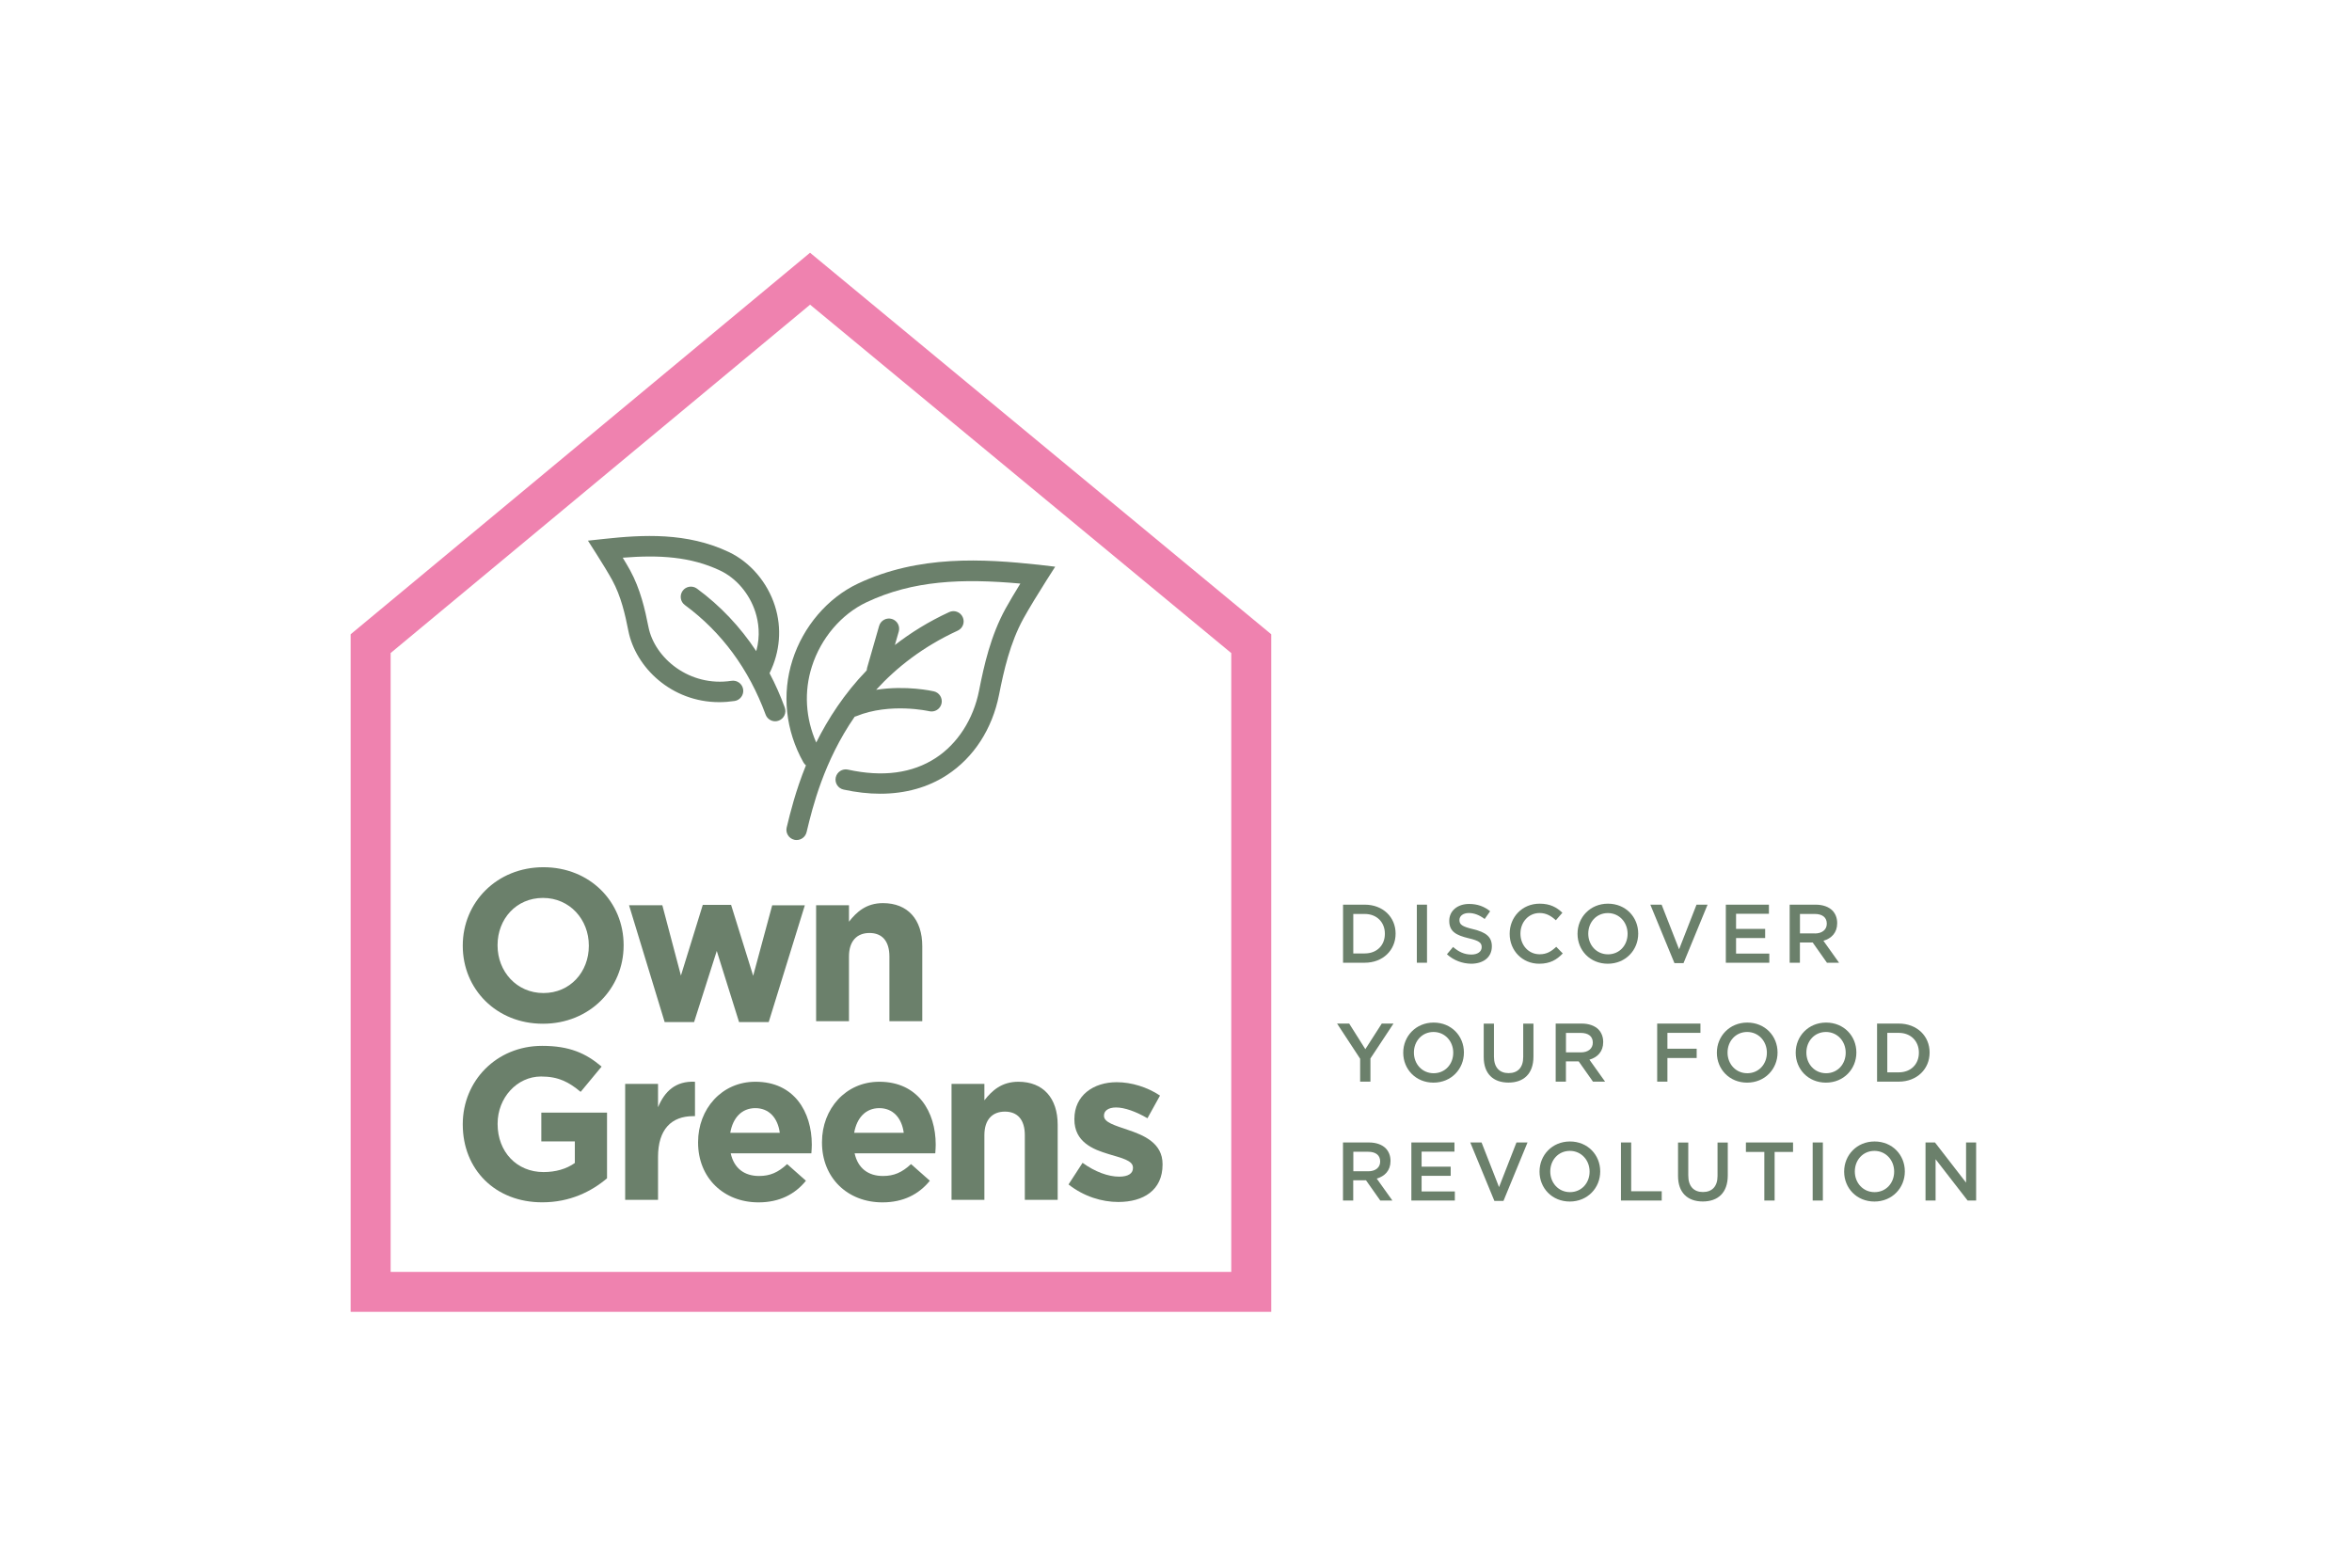 <?xml version="1.0" encoding="utf-8"?>
<!-- Generator: Adobe Illustrator 24.1.3, SVG Export Plug-In . SVG Version: 6.00 Build 0)  -->
<svg version="1.1" id="Layer_1" xmlns="http://www.w3.org/2000/svg" xmlns:xlink="http://www.w3.org/1999/xlink" x="0px" y="0px"
	 viewBox="0 0 425.2 283.46" style="enable-background:new 0 0 425.2 283.46;" xml:space="preserve">
<style type="text/css">
	.st0{fill:#EF82AF;}
	.st1{fill:#6B806B;}
</style>
<g>
	<path class="st0" d="M146.45,55.09l76.14,63v111.89H70.62v-111.9L146.45,55.09 M146.44,45.7l-83.05,68.99v122.52h166.43V114.69
		L146.44,45.7L146.44,45.7z"/>
</g>
<g>
	<path class="st1" d="M242.8,163.58h3.92c3.3,0,5.58,2.26,5.58,5.22v0.03c0,2.96-2.28,5.25-5.58,5.25h-3.92V163.58z M244.65,165.26
		v7.14h2.07c2.21,0,3.64-1.49,3.64-3.54v-0.03c0-2.05-1.44-3.57-3.64-3.57H244.65z"/>
	<path class="st1" d="M256.14,163.58h1.84v10.5h-1.84V163.58z"/>
	<path class="st1" d="M261.58,172.55l1.11-1.32c1,0.87,2.03,1.37,3.31,1.37c1.14,0,1.86-0.54,1.86-1.32v-0.03
		c0-0.75-0.42-1.15-2.37-1.6c-2.23-0.54-3.49-1.2-3.49-3.13v-0.03c0-1.8,1.5-3.04,3.58-3.04c1.53,0,2.75,0.46,3.81,1.32l-0.99,1.4
		c-0.95-0.71-1.89-1.08-2.85-1.08c-1.08,0-1.71,0.56-1.71,1.25v0.03c0,0.81,0.48,1.17,2.5,1.65c2.22,0.54,3.36,1.33,3.36,3.08v0.03
		c0,1.96-1.54,3.13-3.75,3.13C264.36,174.23,262.84,173.68,261.58,172.55z"/>
	<path class="st1" d="M272.92,168.86v-0.03c0-2.98,2.24-5.43,5.42-5.43c1.93,0,3.1,0.68,4.11,1.64l-1.18,1.36
		c-0.84-0.78-1.74-1.31-2.94-1.31c-2,0-3.46,1.65-3.46,3.71v0.03c0,2.06,1.45,3.72,3.46,3.72c1.29,0,2.11-0.51,3.01-1.35l1.18,1.2
		c-1.09,1.14-2.29,1.86-4.26,1.86C275.2,174.26,272.92,171.88,272.92,168.86z"/>
	<path class="st1" d="M285.19,168.86v-0.03c0-2.95,2.28-5.43,5.5-5.43s5.47,2.44,5.47,5.4v0.03c0,2.96-2.28,5.43-5.5,5.43
		C287.44,174.26,285.19,171.82,285.19,168.86z M294.24,168.86v-0.03c0-2.04-1.49-3.73-3.57-3.73s-3.54,1.67-3.54,3.71v0.03
		c0,2.04,1.48,3.72,3.57,3.72S294.24,170.9,294.24,168.86z"/>
	<path class="st1" d="M298.35,163.58h2.04l3.16,8.07l3.15-8.07h2l-4.35,10.57h-1.64L298.35,163.58z"/>
	<path class="st1" d="M312,163.58h7.79v1.65h-5.94v2.73h5.26v1.65h-5.26v2.82h6.01v1.65H312V163.58z"/>
	<path class="st1" d="M323.55,163.58h4.68c1.32,0,2.36,0.39,3.03,1.05c0.55,0.57,0.87,1.35,0.87,2.27v0.03
		c0,1.73-1.04,2.76-2.49,3.18l2.83,3.97h-2.19l-2.58-3.66h-2.31v3.66h-1.85V163.58z M328.09,168.79c1.32,0,2.16-0.69,2.16-1.75V167
		c0-1.12-0.81-1.74-2.17-1.74h-2.68v3.52H328.09z"/>
	<path class="st1" d="M245.89,191.44l-4.17-6.36h2.19l2.92,4.63l2.97-4.63h2.12l-4.17,6.31v4.19h-1.86V191.44z"/>
	<path class="st1" d="M253.68,190.36v-0.03c0-2.95,2.28-5.43,5.5-5.43c3.22,0,5.47,2.44,5.47,5.4v0.03c0,2.96-2.28,5.43-5.5,5.43
		C255.93,195.76,253.68,193.32,253.68,190.36z M262.72,190.36v-0.03c0-2.04-1.49-3.73-3.57-3.73s-3.54,1.67-3.54,3.71v0.03
		c0,2.04,1.48,3.72,3.57,3.72S262.72,192.4,262.72,190.36z"/>
	<path class="st1" d="M268.23,191.13v-6.04h1.85v5.97c0,1.95,1,2.98,2.65,2.98c1.63,0,2.64-0.98,2.64-2.91v-6.04h1.85v5.95
		c0,3.13-1.77,4.71-4.52,4.71C269.97,195.75,268.23,194.17,268.23,191.13z"/>
	<path class="st1" d="M281.25,185.08h4.68c1.32,0,2.36,0.39,3.03,1.05c0.55,0.57,0.87,1.35,0.87,2.27v0.03
		c0,1.73-1.04,2.76-2.49,3.18l2.83,3.97h-2.19l-2.58-3.66h-2.31v3.66h-1.85V185.08z M285.79,190.29c1.32,0,2.16-0.69,2.16-1.75
		v-0.03c0-1.12-0.81-1.74-2.17-1.74h-2.68v3.52H285.79z"/>
	<path class="st1" d="M299.59,185.08h7.82v1.68h-5.97v2.87h5.29v1.68h-5.29v4.27h-1.85V185.08z"/>
	<path class="st1" d="M310.38,190.36v-0.03c0-2.95,2.28-5.43,5.5-5.43s5.47,2.44,5.47,5.4v0.03c0,2.96-2.28,5.43-5.5,5.43
		C312.63,195.76,310.38,193.32,310.38,190.36z M319.42,190.36v-0.03c0-2.04-1.49-3.73-3.57-3.73s-3.54,1.67-3.54,3.71v0.03
		c0,2.04,1.48,3.72,3.57,3.72S319.42,192.4,319.42,190.36z"/>
	<path class="st1" d="M324.63,190.36v-0.03c0-2.95,2.28-5.43,5.5-5.43s5.47,2.44,5.47,5.4v0.03c0,2.96-2.28,5.43-5.5,5.43
		C326.88,195.76,324.63,193.32,324.63,190.36z M333.67,190.36v-0.03c0-2.04-1.49-3.73-3.57-3.73s-3.54,1.67-3.54,3.71v0.03
		c0,2.04,1.48,3.72,3.57,3.72S333.67,192.4,333.67,190.36z"/>
	<path class="st1" d="M339.34,185.08h3.92c3.3,0,5.58,2.26,5.58,5.22v0.03c0,2.96-2.28,5.25-5.58,5.25h-3.92V185.08z M341.19,186.76
		v7.14h2.07c2.21,0,3.64-1.49,3.64-3.54v-0.03c0-2.05-1.44-3.57-3.64-3.57H341.19z"/>
	<path class="st1" d="M242.8,206.58h4.68c1.32,0,2.36,0.39,3.03,1.05c0.55,0.57,0.87,1.35,0.87,2.27v0.03
		c0,1.73-1.04,2.76-2.49,3.18l2.83,3.97h-2.19l-2.58-3.66h-2.31v3.66h-1.85V206.58z M247.35,211.79c1.32,0,2.16-0.69,2.16-1.75V210
		c0-1.12-0.81-1.74-2.17-1.74h-2.68v3.52H247.35z"/>
	<path class="st1" d="M255.15,206.58h7.79v1.65h-5.94v2.73h5.26v1.65h-5.26v2.82h6.01v1.65h-7.86V206.58z"/>
	<path class="st1" d="M265.8,206.58h2.04l3.16,8.07l3.15-8.07h2l-4.35,10.57h-1.64L265.8,206.58z"/>
	<path class="st1" d="M278.32,211.86v-0.03c0-2.95,2.28-5.43,5.5-5.43s5.47,2.44,5.47,5.4v0.03c0,2.96-2.28,5.43-5.5,5.43
		C280.57,217.26,278.32,214.82,278.32,211.86z M287.37,211.86v-0.03c0-2.04-1.49-3.73-3.57-3.73s-3.54,1.67-3.54,3.71v0.03
		c0,2.04,1.48,3.72,3.57,3.72S287.37,213.9,287.37,211.86z"/>
	<path class="st1" d="M293.04,206.58h1.85v8.82h5.52v1.68h-7.37V206.58z"/>
	<path class="st1" d="M303.36,212.63v-6.04h1.85v5.97c0,1.95,1,2.98,2.65,2.98c1.63,0,2.64-0.98,2.64-2.91v-6.04h1.85v5.95
		c0,3.13-1.77,4.71-4.52,4.71C305.1,217.25,303.36,215.67,303.36,212.63z"/>
	<path class="st1" d="M318.96,208.29h-3.33v-1.71h8.52v1.71h-3.33v8.79h-1.86V208.29z"/>
	<path class="st1" d="M327.7,206.58h1.84v10.5h-1.84V206.58z"/>
	<path class="st1" d="M333.39,211.86v-0.03c0-2.95,2.28-5.43,5.5-5.43s5.47,2.44,5.47,5.4v0.03c0,2.96-2.28,5.43-5.5,5.43
		C335.64,217.26,333.39,214.82,333.39,211.86z M342.43,211.86v-0.03c0-2.04-1.49-3.73-3.57-3.73s-3.54,1.67-3.54,3.71v0.03
		c0,2.04,1.48,3.72,3.57,3.72S342.43,213.9,342.43,211.86z"/>
	<path class="st1" d="M348.1,206.58h1.71l5.62,7.26v-7.26h1.82v10.5h-1.54l-5.79-7.47v7.47h-1.82V206.58z"/>
</g>
<g>
	<path class="st1" d="M83.66,171.04v-0.08c0-7.78,6.14-14.15,14.58-14.15c8.44,0,14.5,6.29,14.5,14.07v0.08
		c0,7.78-6.14,14.15-14.58,14.15C89.72,185.12,83.66,178.82,83.66,171.04z M106.45,171.04v-0.08c0-4.69-3.44-8.6-8.29-8.6
		c-4.85,0-8.21,3.83-8.21,8.52v0.08c0,4.69,3.44,8.6,8.29,8.6C103.08,179.57,106.45,175.74,106.45,171.04z"/>
	<path class="st1" d="M113.72,163.69h6.02l3.36,12.71l3.95-12.78h5.12l3.99,12.82l3.44-12.74h5.9l-6.53,21.11h-5.36l-4.03-12.86
		l-4.1,12.86h-5.32L113.72,163.69z"/>
	<path class="st1" d="M147.54,163.69h5.94v2.97c1.37-1.76,3.13-3.36,6.14-3.36c4.5,0,7.11,2.97,7.11,7.78v13.57h-5.94v-11.69
		c0-2.81-1.33-4.26-3.6-4.26s-3.71,1.45-3.71,4.26v11.69h-5.94V163.69z"/>
	<path class="st1" d="M83.66,203.34v-0.08c0-7.78,6.06-14.15,14.35-14.15c4.93,0,7.9,1.33,10.75,3.75l-3.79,4.57
		c-2.11-1.76-3.99-2.78-7.15-2.78c-4.38,0-7.86,3.87-7.86,8.52v0.08c0,5,3.44,8.68,8.29,8.68c2.19,0,4.14-0.55,5.67-1.64v-3.91
		h-6.06v-5.2h11.88v11.88c-2.81,2.38-6.69,4.34-11.69,4.34C89.52,217.42,83.66,211.44,83.66,203.34z"/>
	<path class="st1" d="M113.02,195.99h5.94v4.22c1.21-2.89,3.17-4.77,6.68-4.61v6.22h-0.31c-3.95,0-6.37,2.38-6.37,7.39v7.74h-5.94
		V195.99z"/>
	<path class="st1" d="M126.2,206.59v-0.08c0-5.98,4.26-10.91,10.36-10.91c7,0,10.2,5.43,10.2,11.38c0,0.47-0.04,1.02-0.08,1.56
		H132.1c0.59,2.7,2.46,4.1,5.12,4.1c1.99,0,3.44-0.63,5.08-2.15l3.4,3.01c-1.96,2.42-4.77,3.91-8.56,3.91
		C130.85,217.42,126.2,213,126.2,206.59z M140.97,204.83c-0.35-2.66-1.92-4.46-4.42-4.46c-2.46,0-4.07,1.76-4.53,4.46H140.97z"/>
	<path class="st1" d="M148.6,206.59v-0.08c0-5.98,4.26-10.91,10.36-10.91c7,0,10.2,5.43,10.2,11.38c0,0.47-0.04,1.02-0.08,1.56
		H154.5c0.59,2.7,2.46,4.1,5.12,4.1c1.99,0,3.44-0.63,5.08-2.15l3.4,3.01c-1.96,2.42-4.77,3.91-8.56,3.91
		C153.25,217.42,148.6,213,148.6,206.59z M163.38,204.83c-0.35-2.66-1.92-4.46-4.42-4.46c-2.46,0-4.07,1.76-4.54,4.46H163.38z"/>
	<path class="st1" d="M172.02,195.99h5.94v2.97c1.37-1.76,3.13-3.36,6.14-3.36c4.5,0,7.11,2.97,7.11,7.78v13.57h-5.94v-11.69
		c0-2.81-1.33-4.26-3.6-4.26s-3.71,1.45-3.71,4.26v11.69h-5.94V195.99z"/>
	<path class="st1" d="M193.17,214.17l2.54-3.91c2.27,1.64,4.65,2.5,6.61,2.5c1.72,0,2.5-0.63,2.5-1.56v-0.08
		c0-1.29-2.03-1.72-4.34-2.42c-2.93-0.86-6.25-2.23-6.25-6.29v-0.08c0-4.26,3.44-6.65,7.66-6.65c2.66,0,5.55,0.9,7.82,2.42
		l-2.27,4.1c-2.07-1.21-4.14-1.95-5.67-1.95c-1.45,0-2.19,0.63-2.19,1.45v0.08c0,1.17,1.99,1.72,4.26,2.5
		c2.93,0.98,6.33,2.38,6.33,6.22v0.08c0,4.65-3.48,6.76-8.01,6.76C199.23,217.34,195.95,216.36,193.17,214.17z"/>
</g>
<g>
	<path class="st1" d="M187.8,102.12c-10.05-1.08-21.7-1.8-32.73,3.42c-5.45,2.58-9.87,7.75-11.8,13.81
		c-1.96,6.15-1.26,12.72,1.97,18.5c0.12,0.21,0.28,0.39,0.46,0.54c-1.88,4.64-2.85,8.63-3.42,10.99l-0.06,0.23
		c-0.24,0.99,0.37,1.99,1.36,2.23c0.15,0.04,0.29,0.05,0.44,0.05c0.83,0,1.59-0.57,1.79-1.41l0.06-0.23
		c1.02-4.24,3.04-12.55,8.64-20.66c0.1-0.02,0.19-0.05,0.29-0.09c6.1-2.5,13.12-0.92,13.19-0.9c0.99,0.23,1.98-0.38,2.22-1.37
		c0.23-0.99-0.38-1.99-1.37-2.22c-0.26-0.06-4.99-1.13-10.45-0.28c3.7-4.05,8.49-7.82,14.75-10.7c0.93-0.43,1.33-1.52,0.9-2.45
		c-0.43-0.93-1.53-1.33-2.45-0.9c-3.73,1.72-6.97,3.75-9.81,5.95l0.7-2.44c0.28-0.98-0.29-2-1.27-2.28c-0.98-0.28-2,0.29-2.28,1.27
		l-2.18,7.6c-0.04,0.15-0.06,0.29-0.07,0.44c-4.07,4.22-6.99,8.77-9.12,13.04c-1.94-4.41-2.23-9.23-0.78-13.76
		c1.63-5.11,5.32-9.45,9.87-11.6c8.37-3.96,17.27-4.33,27.81-3.38c-1.02,1.66-2.05,3.39-2.67,4.52c-2.69,4.9-3.89,10.24-4.8,14.87
		c-1.02,5.13-3.86,9.55-7.8,12.13c-4.26,2.79-9.61,3.5-15.9,2.12c-0.99-0.22-1.98,0.41-2.2,1.41c-0.22,1,0.41,1.98,1.41,2.2
		c2.29,0.5,4.51,0.75,6.63,0.75c4.54,0,8.64-1.14,12.08-3.39c4.83-3.16,8.17-8.31,9.4-14.5c0.86-4.35,1.98-9.37,4.42-13.81
		c0.92-1.67,2.81-4.78,4.13-6.84l1.6-2.51L187.8,102.12z"/>
	<path class="st1" d="M139.12,121.73c1.9-3.86,2.26-8.14,0.97-12.18c-1.36-4.27-4.47-7.9-8.32-9.73
		c-7.62-3.61-15.62-3.12-22.52-2.38l-2.96,0.32l1.6,2.51c0.89,1.39,2.17,3.49,2.78,4.61c1.61,2.94,2.36,6.29,2.93,9.2
		c1.31,6.59,7.78,12.88,16.42,12.88c0.9,0,1.83-0.07,2.78-0.21c1.01-0.15,1.7-1.1,1.55-2.1c-0.15-1.01-1.1-1.7-2.1-1.55
		c-7.6,1.16-13.91-4.1-15.02-9.74c-0.63-3.18-1.46-6.85-3.32-10.25c-0.33-0.6-0.81-1.42-1.33-2.27c6.64-0.53,12.3-0.19,17.6,2.32
		c2.94,1.39,5.32,4.2,6.38,7.51c0.56,1.76,0.94,4.24,0.16,7.07c-2.91-4.4-6.48-8.19-10.72-11.31c-0.82-0.6-1.98-0.43-2.58,0.39
		s-0.43,1.98,0.39,2.58c6.64,4.89,11.55,11.55,14.6,19.81c0.28,0.75,0.98,1.21,1.73,1.21c0.21,0,0.43-0.04,0.64-0.12
		c0.96-0.35,1.44-1.42,1.09-2.37C141.08,125.76,140.16,123.69,139.12,121.73z"/>
</g>
</svg>
